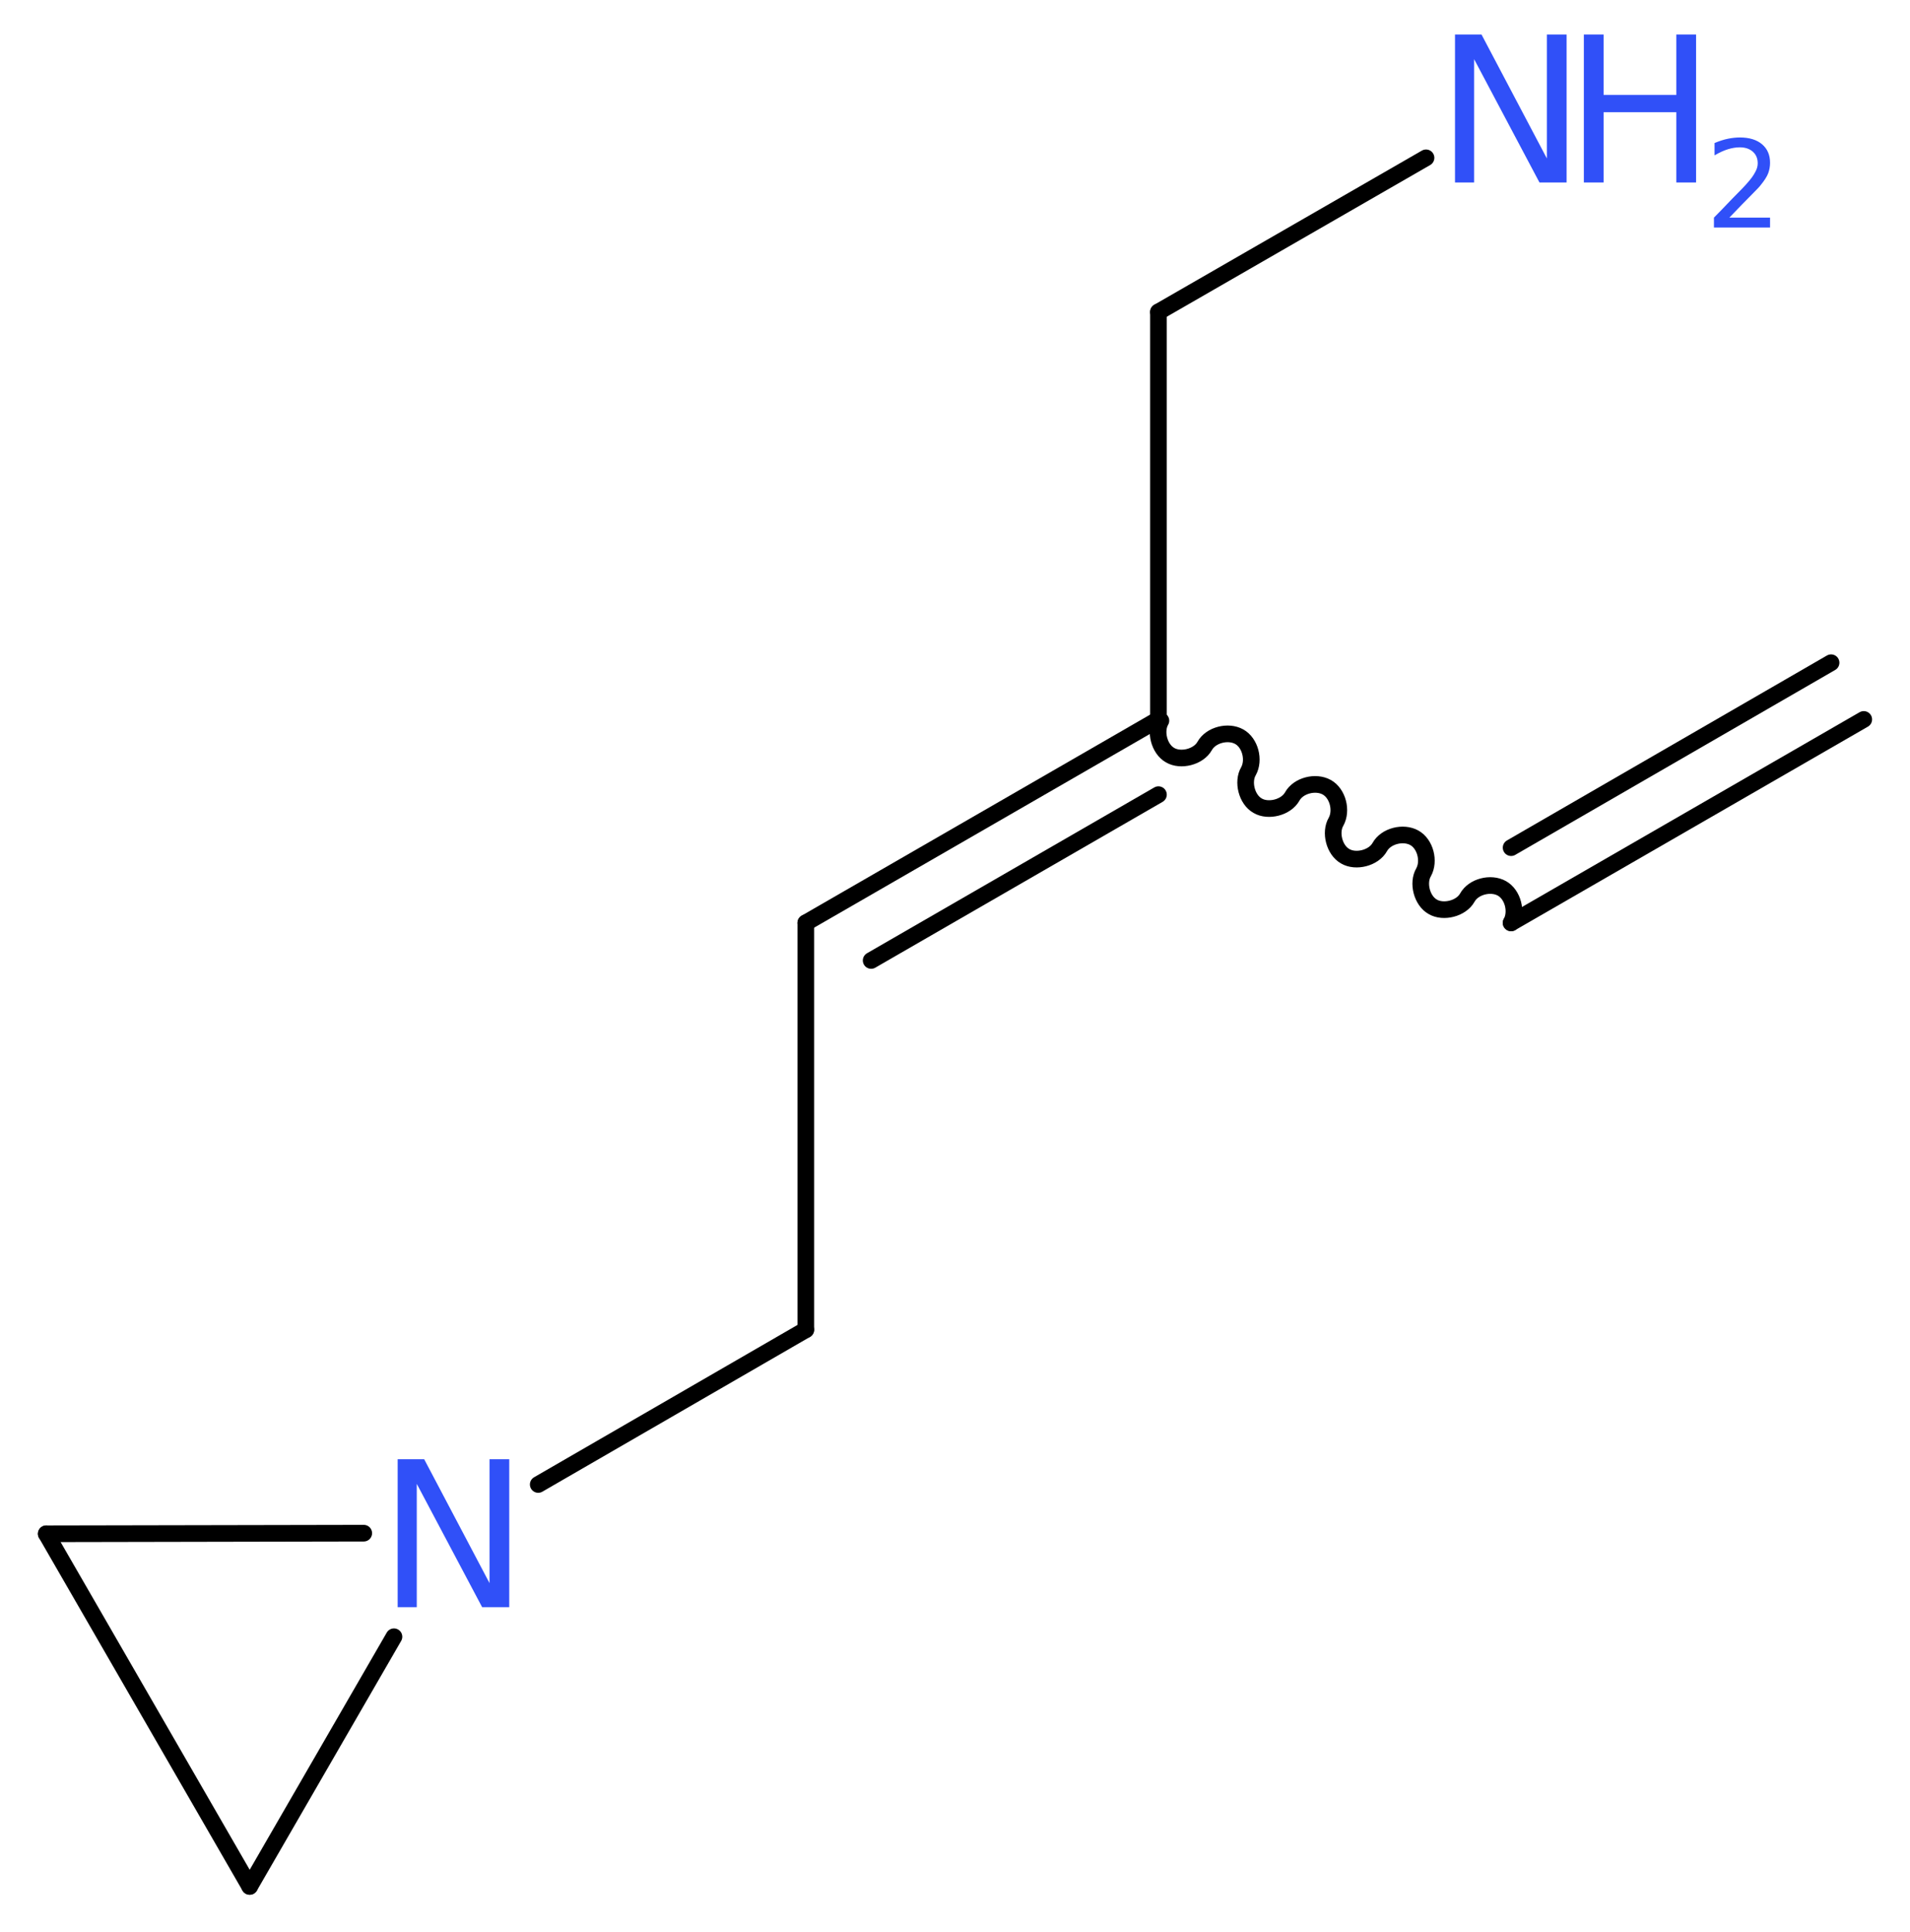 <?xml version='1.0' encoding='UTF-8'?>
<!DOCTYPE svg PUBLIC "-//W3C//DTD SVG 1.1//EN" "http://www.w3.org/Graphics/SVG/1.1/DTD/svg11.dtd">
<svg version='1.2' xmlns='http://www.w3.org/2000/svg' xmlns:xlink='http://www.w3.org/1999/xlink' width='30.98mm' height='31.34mm' viewBox='0 0 30.98 31.34'>
  <desc>Generated by the Chemistry Development Kit (http://github.com/cdk)</desc>
  <g stroke-linecap='round' stroke-linejoin='round' stroke='#000000' stroke-width='.27' fill='#3050F8'>
    <rect x='.0' y='.0' width='31.0' height='32.0' fill='#FFFFFF' stroke='none'/>
    <g id='mol1' class='mol'>
      <g id='mol1bnd1' class='bond'>
        <line x1='24.51' y1='14.97' x2='30.23' y2='11.67'/>
        <line x1='24.51' y1='13.75' x2='29.7' y2='10.75'/>
      </g>
      <path id='mol1bnd2' class='bond' d='M24.51 14.97c.1 -.18 .03 -.46 -.15 -.56c-.18 -.1 -.46 -.03 -.56 .15c-.1 .18 -.39 .25 -.56 .15c-.18 -.1 -.25 -.39 -.15 -.56c.1 -.18 .03 -.46 -.15 -.56c-.18 -.1 -.46 -.03 -.56 .15c-.1 .18 -.39 .25 -.56 .15c-.18 -.1 -.25 -.39 -.15 -.56c.1 -.18 .03 -.46 -.15 -.56c-.18 -.1 -.46 -.03 -.56 .15c-.1 .18 -.39 .25 -.56 .15c-.18 -.1 -.25 -.39 -.15 -.56c.1 -.18 .03 -.46 -.15 -.56c-.18 -.1 -.46 -.03 -.56 .15c-.1 .18 -.39 .25 -.56 .15c-.18 -.1 -.25 -.39 -.15 -.56' fill='none' stroke='#000000' stroke-width='.27'/>
      <g id='mol1bnd3' class='bond'>
        <line x1='13.07' y1='14.97' x2='18.79' y2='11.67'/>
        <line x1='14.13' y1='15.58' x2='18.79' y2='12.89'/>
      </g>
      <line id='mol1bnd4' class='bond' x1='13.07' y1='14.97' x2='13.07' y2='21.57'/>
      <line id='mol1bnd5' class='bond' x1='13.07' y1='21.57' x2='8.73' y2='24.08'/>
      <line id='mol1bnd6' class='bond' x1='5.9' y1='24.87' x2='.75' y2='24.88'/>
      <line id='mol1bnd7' class='bond' x1='.75' y1='24.88' x2='4.05' y2='30.6'/>
      <line id='mol1bnd8' class='bond' x1='6.39' y1='26.55' x2='4.05' y2='30.6'/>
      <line id='mol1bnd9' class='bond' x1='18.79' y1='11.67' x2='18.79' y2='5.06'/>
      <line id='mol1bnd10' class='bond' x1='18.79' y1='5.06' x2='23.13' y2='2.56'/>
      <path id='mol1atm6' class='atom' d='M6.45 23.67h.43l1.06 2.01v-2.01h.32v2.4h-.44l-1.06 -2.0v2.0h-.31v-2.4z' stroke='none'/>
      <g id='mol1atm10' class='atom'>
        <path d='M23.6 .56h.43l1.06 2.01v-2.01h.32v2.4h-.44l-1.06 -2.0v2.0h-.31v-2.4z' stroke='none'/>
        <path d='M25.69 .56h.32v.98h1.18v-.98h.32v2.4h-.32v-1.14h-1.18v1.14h-.32v-2.4z' stroke='none'/>
        <path d='M28.03 3.53h.68v.16h-.91v-.16q.11 -.11 .3 -.31q.19 -.19 .24 -.25q.09 -.1 .13 -.18q.04 -.07 .04 -.14q.0 -.12 -.08 -.19q-.08 -.07 -.21 -.07q-.09 .0 -.19 .03q-.1 .03 -.22 .1v-.2q.12 -.05 .22 -.07q.1 -.02 .19 -.02q.23 .0 .36 .11q.13 .11 .13 .3q.0 .09 -.03 .17q-.03 .08 -.12 .19q-.02 .03 -.15 .16q-.13 .13 -.36 .37z' stroke='none'/>
      </g>
    </g>
  </g>
</svg>
